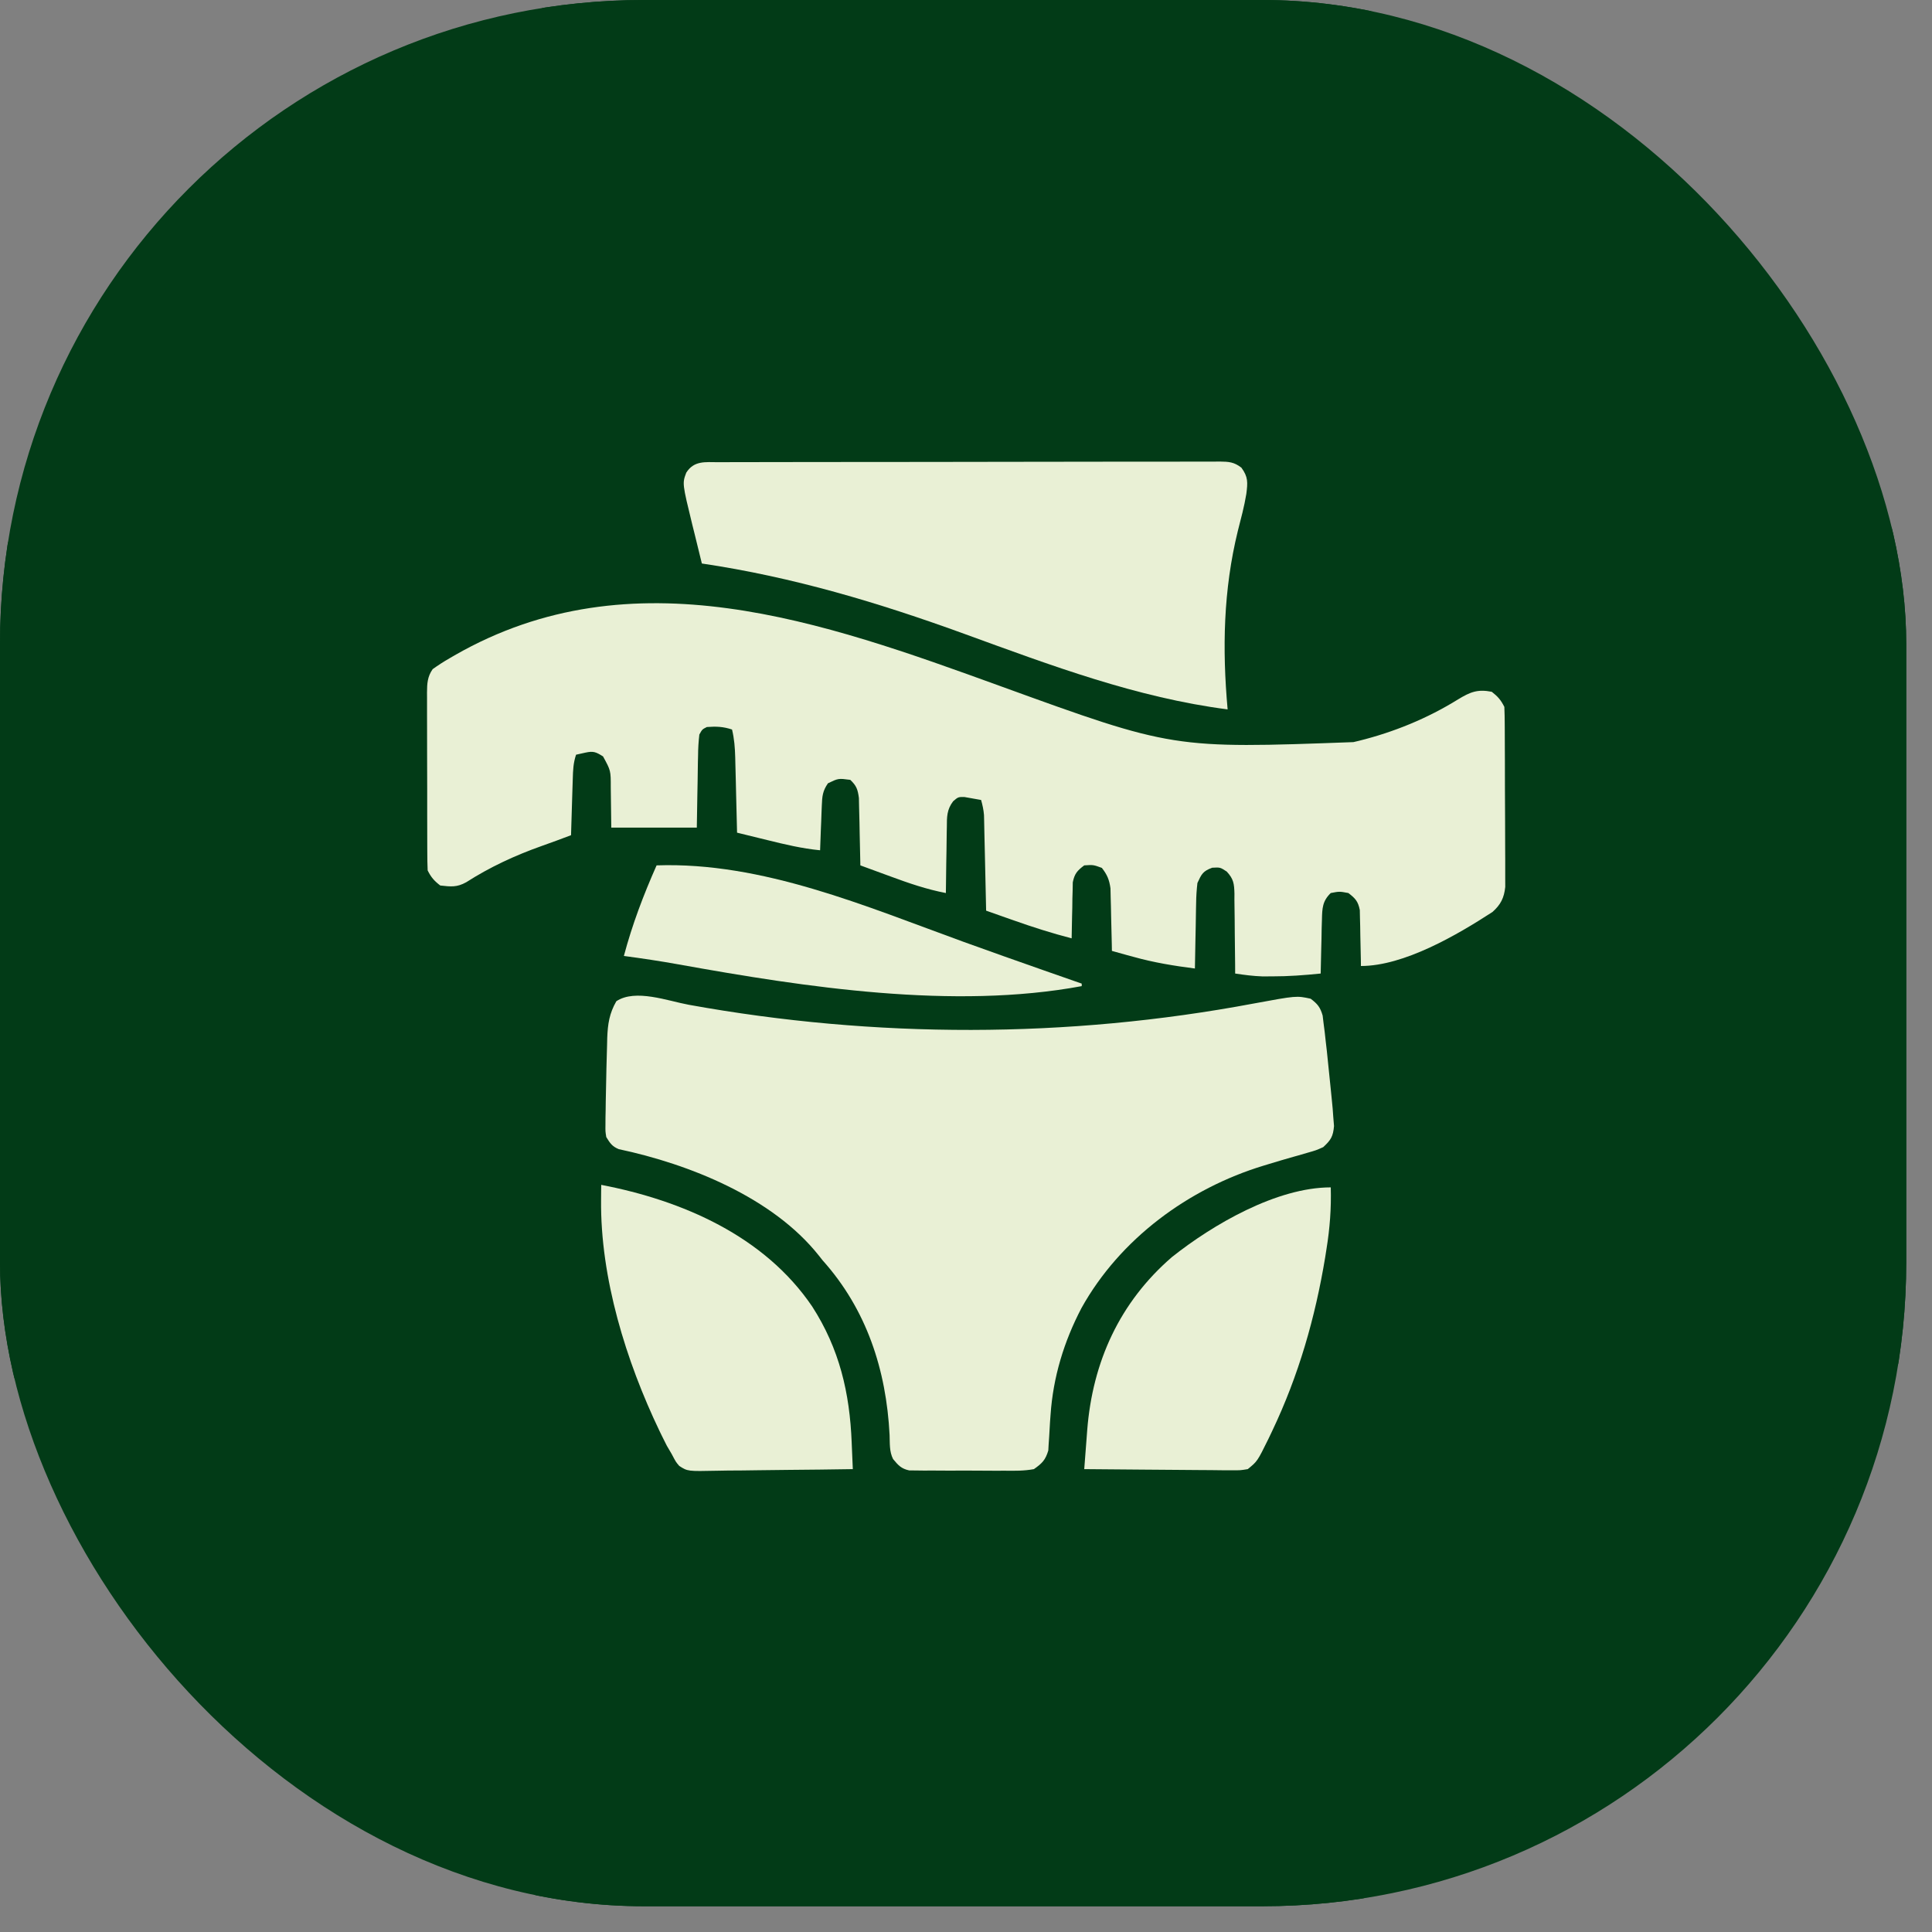 <?xml version="1.0" encoding="UTF-8"?> <svg xmlns="http://www.w3.org/2000/svg" width="60" height="60" viewBox="0 0 60 60" fill="none"><rect x="0" y="0" width="60" height="60" fill="#808080" stroke="none"/><g clip-path="url(#clip0_593_7042)"><rect width="59.2" height="59.2" rx="20" fill="#023B17"></rect><circle cx="29.6" cy="29.6" r="32" fill="#023B17"></circle><path d="M31.084 21.314C36.428 23.253 36.428 23.253 42.031 23.047C42.086 23.034 42.14 23.021 42.196 23.008C43.285 22.738 44.33 22.311 45.283 21.719C45.662 21.489 45.889 21.398 46.328 21.484C46.518 21.631 46.612 21.741 46.719 21.953C46.727 22.136 46.73 22.319 46.731 22.503C46.731 22.559 46.732 22.616 46.732 22.674C46.733 22.861 46.734 23.049 46.734 23.236C46.735 23.367 46.735 23.497 46.736 23.627C46.737 23.9 46.737 24.174 46.737 24.447C46.738 24.797 46.74 25.147 46.742 25.497C46.743 25.766 46.744 26.035 46.744 26.304C46.744 26.433 46.745 26.562 46.746 26.691C46.747 26.872 46.747 27.052 46.746 27.233C46.747 27.335 46.747 27.438 46.747 27.544C46.711 27.885 46.606 28.094 46.351 28.322C45.249 29.038 43.603 30 42.265 30C42.265 29.942 42.264 29.885 42.263 29.826C42.259 29.565 42.252 29.304 42.246 29.043C42.245 28.952 42.244 28.862 42.242 28.769C42.24 28.681 42.237 28.594 42.235 28.505C42.233 28.424 42.232 28.344 42.23 28.262C42.177 27.993 42.091 27.899 41.875 27.734C41.598 27.682 41.598 27.682 41.328 27.734C41.069 27.984 41.062 28.206 41.054 28.556C41.051 28.654 41.048 28.751 41.045 28.852C41.043 28.954 41.042 29.055 41.04 29.16C41.037 29.263 41.035 29.366 41.032 29.472C41.025 29.726 41.02 29.98 41.015 30.234C40.513 30.285 40.017 30.323 39.511 30.322C39.41 30.323 39.308 30.323 39.203 30.323C38.916 30.313 38.643 30.277 38.359 30.234C38.359 30.146 38.358 30.058 38.358 29.967C38.356 29.639 38.352 29.311 38.347 28.983C38.345 28.841 38.344 28.699 38.344 28.558C38.343 28.354 38.34 28.15 38.336 27.946C38.337 27.851 38.337 27.851 38.337 27.754C38.329 27.445 38.311 27.297 38.097 27.067C37.894 26.934 37.894 26.934 37.646 26.948C37.356 27.055 37.316 27.143 37.187 27.422C37.163 27.634 37.149 27.829 37.147 28.041C37.146 28.099 37.145 28.158 37.143 28.218C37.139 28.404 37.136 28.589 37.134 28.774C37.131 28.901 37.128 29.027 37.126 29.153C37.119 29.461 37.114 29.77 37.109 30.078C36.462 29.995 35.834 29.893 35.205 29.717C35.139 29.699 35.073 29.681 35.005 29.663C34.847 29.619 34.689 29.575 34.531 29.531C34.529 29.435 34.529 29.435 34.528 29.337C34.522 29.045 34.514 28.753 34.507 28.462C34.505 28.361 34.503 28.26 34.501 28.156C34.497 28.009 34.497 28.009 34.493 27.86C34.491 27.771 34.489 27.681 34.487 27.589C34.449 27.318 34.386 27.168 34.219 26.953C33.953 26.856 33.953 26.856 33.672 26.875C33.454 27.038 33.37 27.134 33.316 27.402C33.314 27.523 33.314 27.523 33.312 27.645C33.309 27.732 33.306 27.82 33.304 27.909C33.303 28 33.302 28.09 33.301 28.184C33.298 28.275 33.296 28.367 33.294 28.462C33.288 28.688 33.284 28.914 33.281 29.141C32.666 28.982 32.068 28.791 31.47 28.579C31.347 28.536 31.347 28.536 31.222 28.492C31.023 28.422 30.824 28.352 30.625 28.281C30.623 28.188 30.621 28.095 30.619 27.999C30.611 27.654 30.604 27.309 30.596 26.963C30.592 26.814 30.589 26.664 30.586 26.515C30.581 26.3 30.576 26.085 30.571 25.87C30.569 25.77 30.569 25.77 30.567 25.668C30.566 25.606 30.564 25.543 30.563 25.479C30.561 25.424 30.56 25.369 30.559 25.312C30.546 25.149 30.513 25.001 30.469 24.844C30.358 24.822 30.247 24.803 30.137 24.785C30.075 24.774 30.013 24.763 29.95 24.752C29.757 24.75 29.757 24.75 29.601 24.884C29.402 25.145 29.406 25.374 29.405 25.69C29.404 25.748 29.403 25.807 29.401 25.867C29.398 26.053 29.396 26.239 29.394 26.426C29.392 26.552 29.39 26.679 29.387 26.805C29.381 27.115 29.378 27.425 29.375 27.734C28.777 27.619 28.222 27.428 27.651 27.217C27.561 27.184 27.471 27.151 27.378 27.117C27.158 27.037 26.938 26.956 26.719 26.875C26.717 26.771 26.717 26.771 26.715 26.665C26.71 26.407 26.704 26.149 26.698 25.891C26.695 25.779 26.693 25.668 26.692 25.556C26.689 25.396 26.685 25.235 26.68 25.075C26.677 24.93 26.677 24.93 26.674 24.782C26.638 24.516 26.6 24.402 26.406 24.219C26.036 24.17 26.036 24.17 25.713 24.326C25.547 24.565 25.533 24.73 25.522 25.018C25.519 25.098 25.515 25.179 25.512 25.262C25.509 25.346 25.506 25.431 25.503 25.518C25.498 25.645 25.498 25.645 25.492 25.775C25.484 25.985 25.476 26.196 25.469 26.406C24.908 26.352 24.374 26.224 23.828 26.089C23.738 26.067 23.647 26.045 23.554 26.022C23.333 25.968 23.112 25.914 22.89 25.859C22.889 25.776 22.887 25.693 22.884 25.607C22.877 25.298 22.869 24.989 22.861 24.679C22.858 24.546 22.855 24.412 22.852 24.278C22.847 24.085 22.842 23.893 22.837 23.7C22.836 23.641 22.834 23.581 22.833 23.52C22.825 23.224 22.804 22.945 22.734 22.656C22.457 22.564 22.244 22.557 21.953 22.578C21.808 22.65 21.808 22.65 21.719 22.812C21.693 23.036 21.68 23.244 21.679 23.468C21.677 23.564 21.677 23.564 21.674 23.661C21.67 23.865 21.667 24.069 21.665 24.273C21.662 24.411 21.66 24.549 21.657 24.687C21.65 25.026 21.645 25.364 21.64 25.703C20.764 25.703 19.887 25.703 18.984 25.703C18.97 24.751 18.97 24.751 18.968 24.453C18.969 23.932 18.969 23.932 18.728 23.491C18.504 23.352 18.43 23.319 18.178 23.374C18.083 23.395 17.988 23.416 17.89 23.438C17.803 23.7 17.796 23.913 17.788 24.19C17.784 24.292 17.781 24.393 17.778 24.498C17.775 24.605 17.771 24.712 17.768 24.819C17.765 24.927 17.762 25.035 17.758 25.144C17.75 25.408 17.742 25.673 17.734 25.938C17.429 26.053 17.124 26.167 16.816 26.275C15.992 26.568 15.216 26.927 14.479 27.399C14.186 27.561 14.003 27.537 13.672 27.5C13.482 27.354 13.387 27.244 13.281 27.031C13.273 26.845 13.27 26.66 13.27 26.473C13.269 26.416 13.269 26.359 13.269 26.299C13.268 26.109 13.268 25.919 13.268 25.728C13.268 25.596 13.267 25.464 13.267 25.332C13.267 25.054 13.267 24.777 13.267 24.5C13.267 24.145 13.265 23.789 13.264 23.434C13.263 23.161 13.263 22.888 13.263 22.615C13.263 22.484 13.263 22.353 13.262 22.222C13.261 22.038 13.262 21.855 13.262 21.672C13.262 21.618 13.261 21.564 13.261 21.508C13.263 21.227 13.274 21.014 13.437 20.781C13.61 20.657 13.776 20.55 13.96 20.444C14.012 20.414 14.064 20.383 14.118 20.352C19.645 17.18 25.555 19.308 31.084 21.314Z" fill="#E9F0D5"></path><path d="M21.39 31.204C27.178 32.252 33.149 32.252 38.931 31.166C40.264 30.92 40.264 30.92 40.703 31.016C40.917 31.176 41.002 31.281 41.076 31.539C41.086 31.618 41.096 31.698 41.105 31.78C41.117 31.87 41.128 31.96 41.14 32.053C41.156 32.197 41.156 32.197 41.172 32.344C41.183 32.441 41.194 32.538 41.206 32.637C41.239 32.94 41.269 33.242 41.299 33.545C41.309 33.649 41.32 33.752 41.331 33.856C41.346 34.005 41.346 34.005 41.361 34.157C41.369 34.246 41.378 34.335 41.387 34.426C41.394 34.513 41.4 34.599 41.406 34.688C41.414 34.781 41.421 34.874 41.429 34.97C41.401 35.295 41.332 35.405 41.094 35.625C40.87 35.725 40.87 35.725 40.612 35.798C40.517 35.825 40.422 35.853 40.324 35.882C40.275 35.895 40.225 35.909 40.173 35.924C39.915 35.996 39.657 36.074 39.4 36.152C39.35 36.167 39.3 36.182 39.248 36.198C36.909 36.908 34.781 38.475 33.586 40.623C33.043 41.66 32.705 42.769 32.626 43.938C32.618 44.052 32.618 44.052 32.609 44.169C32.599 44.324 32.589 44.478 32.582 44.633C32.577 44.705 32.572 44.776 32.567 44.85C32.563 44.915 32.56 44.979 32.556 45.046C32.468 45.342 32.363 45.447 32.109 45.625C31.804 45.682 31.503 45.678 31.194 45.674C31.105 45.674 31.016 45.675 30.924 45.675C30.737 45.675 30.549 45.674 30.361 45.672C30.074 45.669 29.787 45.67 29.5 45.672C29.317 45.671 29.135 45.67 28.953 45.669C28.866 45.67 28.78 45.67 28.692 45.67C28.612 45.669 28.532 45.668 28.449 45.667C28.344 45.666 28.344 45.666 28.236 45.665C27.988 45.612 27.895 45.505 27.735 45.312C27.616 45.076 27.637 44.826 27.627 44.565C27.524 42.541 26.913 40.666 25.547 39.141C25.488 39.067 25.488 39.067 25.429 38.992C23.997 37.186 21.402 36.151 19.216 35.688C19.009 35.603 18.945 35.501 18.828 35.312C18.8 35.133 18.8 35.133 18.803 34.935C18.803 34.861 18.803 34.786 18.804 34.709C18.805 34.63 18.807 34.55 18.809 34.468C18.81 34.385 18.811 34.303 18.812 34.218C18.816 33.958 18.822 33.698 18.828 33.438C18.83 33.353 18.831 33.269 18.833 33.182C18.838 32.94 18.845 32.698 18.853 32.456C18.854 32.382 18.856 32.309 18.858 32.233C18.875 31.8 18.924 31.472 19.141 31.094C19.733 30.701 20.738 31.085 21.39 31.204Z" fill="#E9F0D5"></path><path d="M22.302 14.354C22.37 14.354 22.438 14.353 22.508 14.353C22.738 14.352 22.968 14.352 23.197 14.352C23.361 14.352 23.526 14.351 23.69 14.351C24.137 14.349 24.584 14.349 25.03 14.349C25.403 14.349 25.776 14.348 26.148 14.348C27.027 14.346 27.906 14.346 28.784 14.346C29.692 14.346 30.599 14.345 31.507 14.342C32.285 14.34 33.063 14.339 33.842 14.339C34.307 14.339 34.772 14.339 35.237 14.337C35.675 14.336 36.112 14.336 36.55 14.337C36.71 14.337 36.871 14.337 37.032 14.336C37.251 14.335 37.47 14.335 37.689 14.336C37.753 14.336 37.817 14.335 37.883 14.334C38.165 14.337 38.326 14.349 38.553 14.524C38.764 14.814 38.751 14.981 38.706 15.338C38.643 15.726 38.54 16.104 38.443 16.484C37.992 18.324 37.956 20.146 38.125 22.031C35.292 21.665 32.639 20.664 29.97 19.693C27.288 18.717 24.631 17.92 21.797 17.5C21.72 17.189 21.644 16.878 21.568 16.567C21.546 16.48 21.524 16.393 21.502 16.303C21.187 15.011 21.187 15.011 21.313 14.678C21.555 14.299 21.902 14.353 22.302 14.354Z" fill="#E9F0D5"></path><path d="M18.672 36.797C21.187 37.281 23.735 38.381 25.223 40.574C26.069 41.888 26.389 43.253 26.45 44.8C26.454 44.879 26.457 44.959 26.46 45.041C26.469 45.236 26.477 45.43 26.485 45.625C25.809 45.636 25.133 45.644 24.457 45.649C24.143 45.652 23.83 45.655 23.516 45.66C23.213 45.666 22.91 45.668 22.607 45.669C22.492 45.67 22.376 45.672 22.261 45.675C21.358 45.694 21.358 45.694 21.096 45.527C20.99 45.404 20.99 45.404 20.86 45.156C20.809 45.07 20.759 44.984 20.707 44.895C20.657 44.798 20.609 44.702 20.562 44.605C20.535 44.551 20.509 44.497 20.482 44.441C19.442 42.27 18.642 39.688 18.667 37.261C18.668 37.173 18.669 37.085 18.669 36.994C18.67 36.929 18.671 36.864 18.672 36.797Z" fill="#E9F0D5"></path><path d="M41.328 36.875C41.346 37.525 41.3 38.142 41.196 38.784C41.182 38.873 41.168 38.961 41.154 39.052C40.844 40.924 40.329 42.718 39.512 44.434C39.452 44.559 39.452 44.559 39.392 44.686C39.049 45.382 39.049 45.382 38.75 45.625C38.52 45.663 38.52 45.663 38.248 45.66C38.096 45.66 38.096 45.66 37.94 45.66C37.83 45.659 37.719 45.657 37.609 45.656C37.495 45.655 37.382 45.654 37.268 45.654C36.97 45.653 36.672 45.65 36.374 45.647C36.07 45.643 35.766 45.642 35.462 45.64C34.865 45.637 34.269 45.632 33.672 45.625C33.695 45.312 33.719 44.999 33.744 44.686C33.75 44.598 33.757 44.51 33.764 44.419C33.93 42.29 34.774 40.44 36.397 39.038C37.666 38.029 39.649 36.875 41.328 36.875Z" fill="#E9F0D5"></path><path d="M20.391 26.875C23.681 26.761 26.898 28.152 29.93 29.252C30.754 29.55 31.58 29.842 32.407 30.132C32.469 30.154 32.531 30.175 32.595 30.198C32.928 30.314 33.261 30.431 33.594 30.547C33.594 30.573 33.594 30.598 33.594 30.625C29.613 31.364 25.02 30.661 21.078 29.951C20.512 29.849 19.945 29.764 19.375 29.688C19.635 28.712 19.982 27.798 20.391 26.875Z" fill="#E9F0D5"></path></g><defs><clipPath id="clip0_593_7042"><rect width="59.2" height="59.2" rx="20" fill="white"></rect></clipPath></defs></svg> 